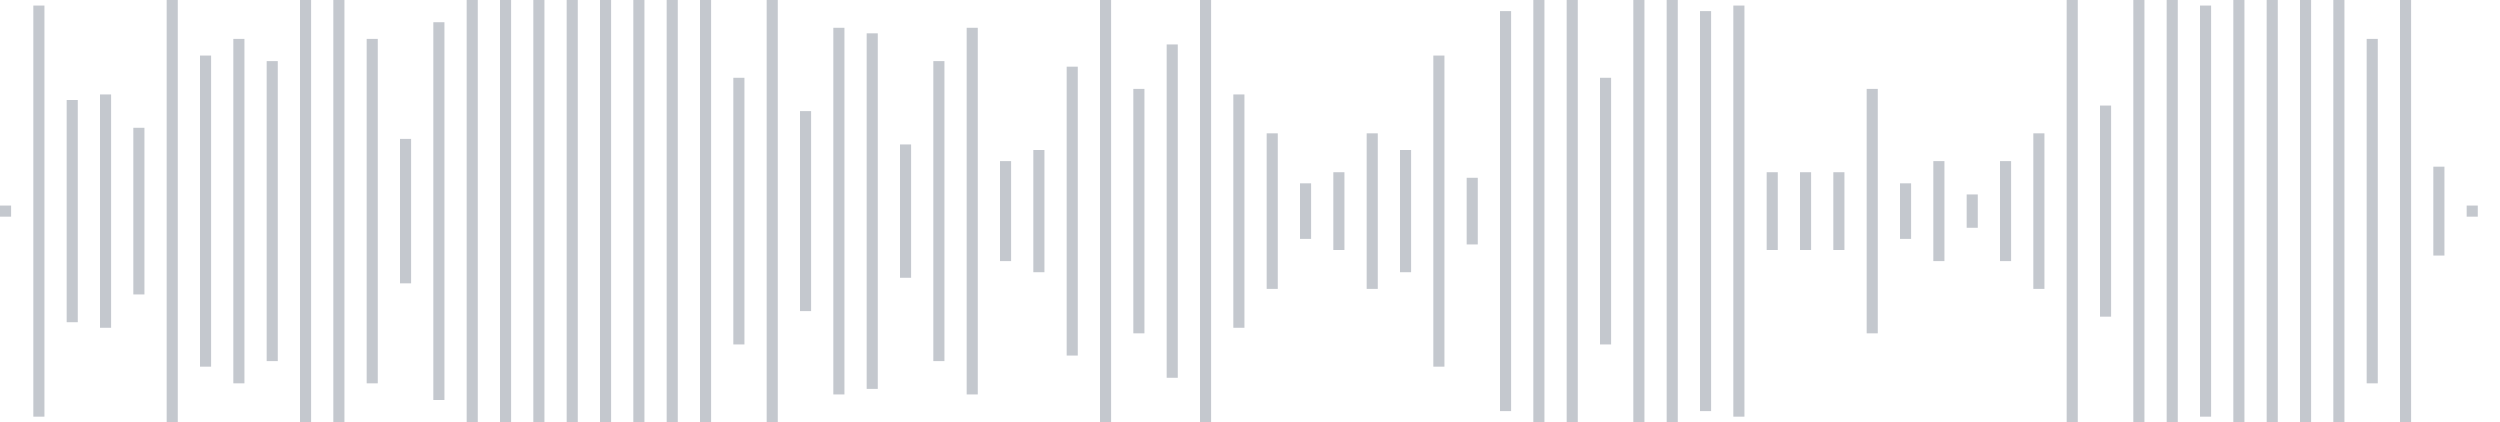 <svg xmlns="http://www.w3.org/2000/svg" xmlns:xlink="http://www.w3/org/1999/xlink" viewBox="0 0 225 38" preserveAspectRatio="none" width="100%" height="100%" fill="#C4C8CE"><g id="waveform-18cb6ec3-e478-4e04-b406-9df238e1e7b1"><rect x="0" y="18.5" width="1" height="1"/><rect x="3" y="0.5" width="1" height="37"/><rect x="6" y="9.0" width="1" height="20"/><rect x="9" y="8.5" width="1" height="21"/><rect x="12" y="11.5" width="1" height="15"/><rect x="15" y="-0.5" width="1" height="39"/><rect x="18" y="5.0" width="1" height="28"/><rect x="21" y="3.5" width="1" height="31"/><rect x="24" y="5.5" width="1" height="27"/><rect x="27" y="-0.5" width="1" height="39"/><rect x="30" y="-0.5" width="1" height="39"/><rect x="33" y="3.5" width="1" height="31"/><rect x="36" y="12.5" width="1" height="13"/><rect x="39" y="2.0" width="1" height="34"/><rect x="42" y="-0.5" width="1" height="39"/><rect x="45" y="-0.5" width="1" height="39"/><rect x="48" y="-0.5" width="1" height="39"/><rect x="51" y="-0.5" width="1" height="39"/><rect x="54" y="-0.5" width="1" height="39"/><rect x="57" y="0.0" width="1" height="38"/><rect x="60" y="-0.5" width="1" height="39"/><rect x="63" y="0.0" width="1" height="38"/><rect x="66" y="7.0" width="1" height="24"/><rect x="69" y="0.0" width="1" height="38"/><rect x="72" y="10.0" width="1" height="18"/><rect x="75" y="2.5" width="1" height="33"/><rect x="78" y="3.0" width="1" height="32"/><rect x="81" y="13.0" width="1" height="12"/><rect x="84" y="5.5" width="1" height="27"/><rect x="87" y="2.5" width="1" height="33"/><rect x="90" y="14.5" width="1" height="9"/><rect x="93" y="13.5" width="1" height="11"/><rect x="96" y="6.0" width="1" height="26"/><rect x="99" y="-0.5" width="1" height="39"/><rect x="102" y="8.0" width="1" height="22"/><rect x="105" y="4.0" width="1" height="30"/><rect x="108" y="-0.5" width="1" height="39"/><rect x="111" y="8.5" width="1" height="21"/><rect x="114" y="12.0" width="1" height="14"/><rect x="117" y="16.5" width="1" height="5"/><rect x="120" y="15.5" width="1" height="7"/><rect x="123" y="12.0" width="1" height="14"/><rect x="126" y="13.5" width="1" height="11"/><rect x="129" y="5.0" width="1" height="28"/><rect x="132" y="16.0" width="1" height="6"/><rect x="135" y="1.0" width="1" height="36"/><rect x="138" y="-0.5" width="1" height="39"/><rect x="141" y="-0.5" width="1" height="39"/><rect x="144" y="7.0" width="1" height="24"/><rect x="147" y="0.0" width="1" height="38"/><rect x="150" y="-0.5" width="1" height="39"/><rect x="153" y="1.0" width="1" height="36"/><rect x="156" y="0.5" width="1" height="37"/><rect x="159" y="15.5" width="1" height="7"/><rect x="162" y="15.5" width="1" height="7"/><rect x="165" y="15.5" width="1" height="7"/><rect x="168" y="8.0" width="1" height="22"/><rect x="171" y="16.5" width="1" height="5"/><rect x="174" y="14.5" width="1" height="9"/><rect x="177" y="17.5" width="1" height="3"/><rect x="180" y="14.5" width="1" height="9"/><rect x="183" y="12.0" width="1" height="14"/><rect x="186" y="-0.5" width="1" height="39"/><rect x="189" y="9.5" width="1" height="19"/><rect x="192" y="-0.5" width="1" height="39"/><rect x="195" y="-0.5" width="1" height="39"/><rect x="198" y="0.5" width="1" height="37"/><rect x="201" y="-0.5" width="1" height="39"/><rect x="204" y="-0.5" width="1" height="39"/><rect x="207" y="-0.5" width="1" height="39"/><rect x="210" y="0.0" width="1" height="38"/><rect x="213" y="3.5" width="1" height="31"/><rect x="216" y="-0.5" width="1" height="39"/><rect x="219" y="15.0" width="1" height="8"/><rect x="222" y="18.5" width="1" height="1"/></g></svg>
